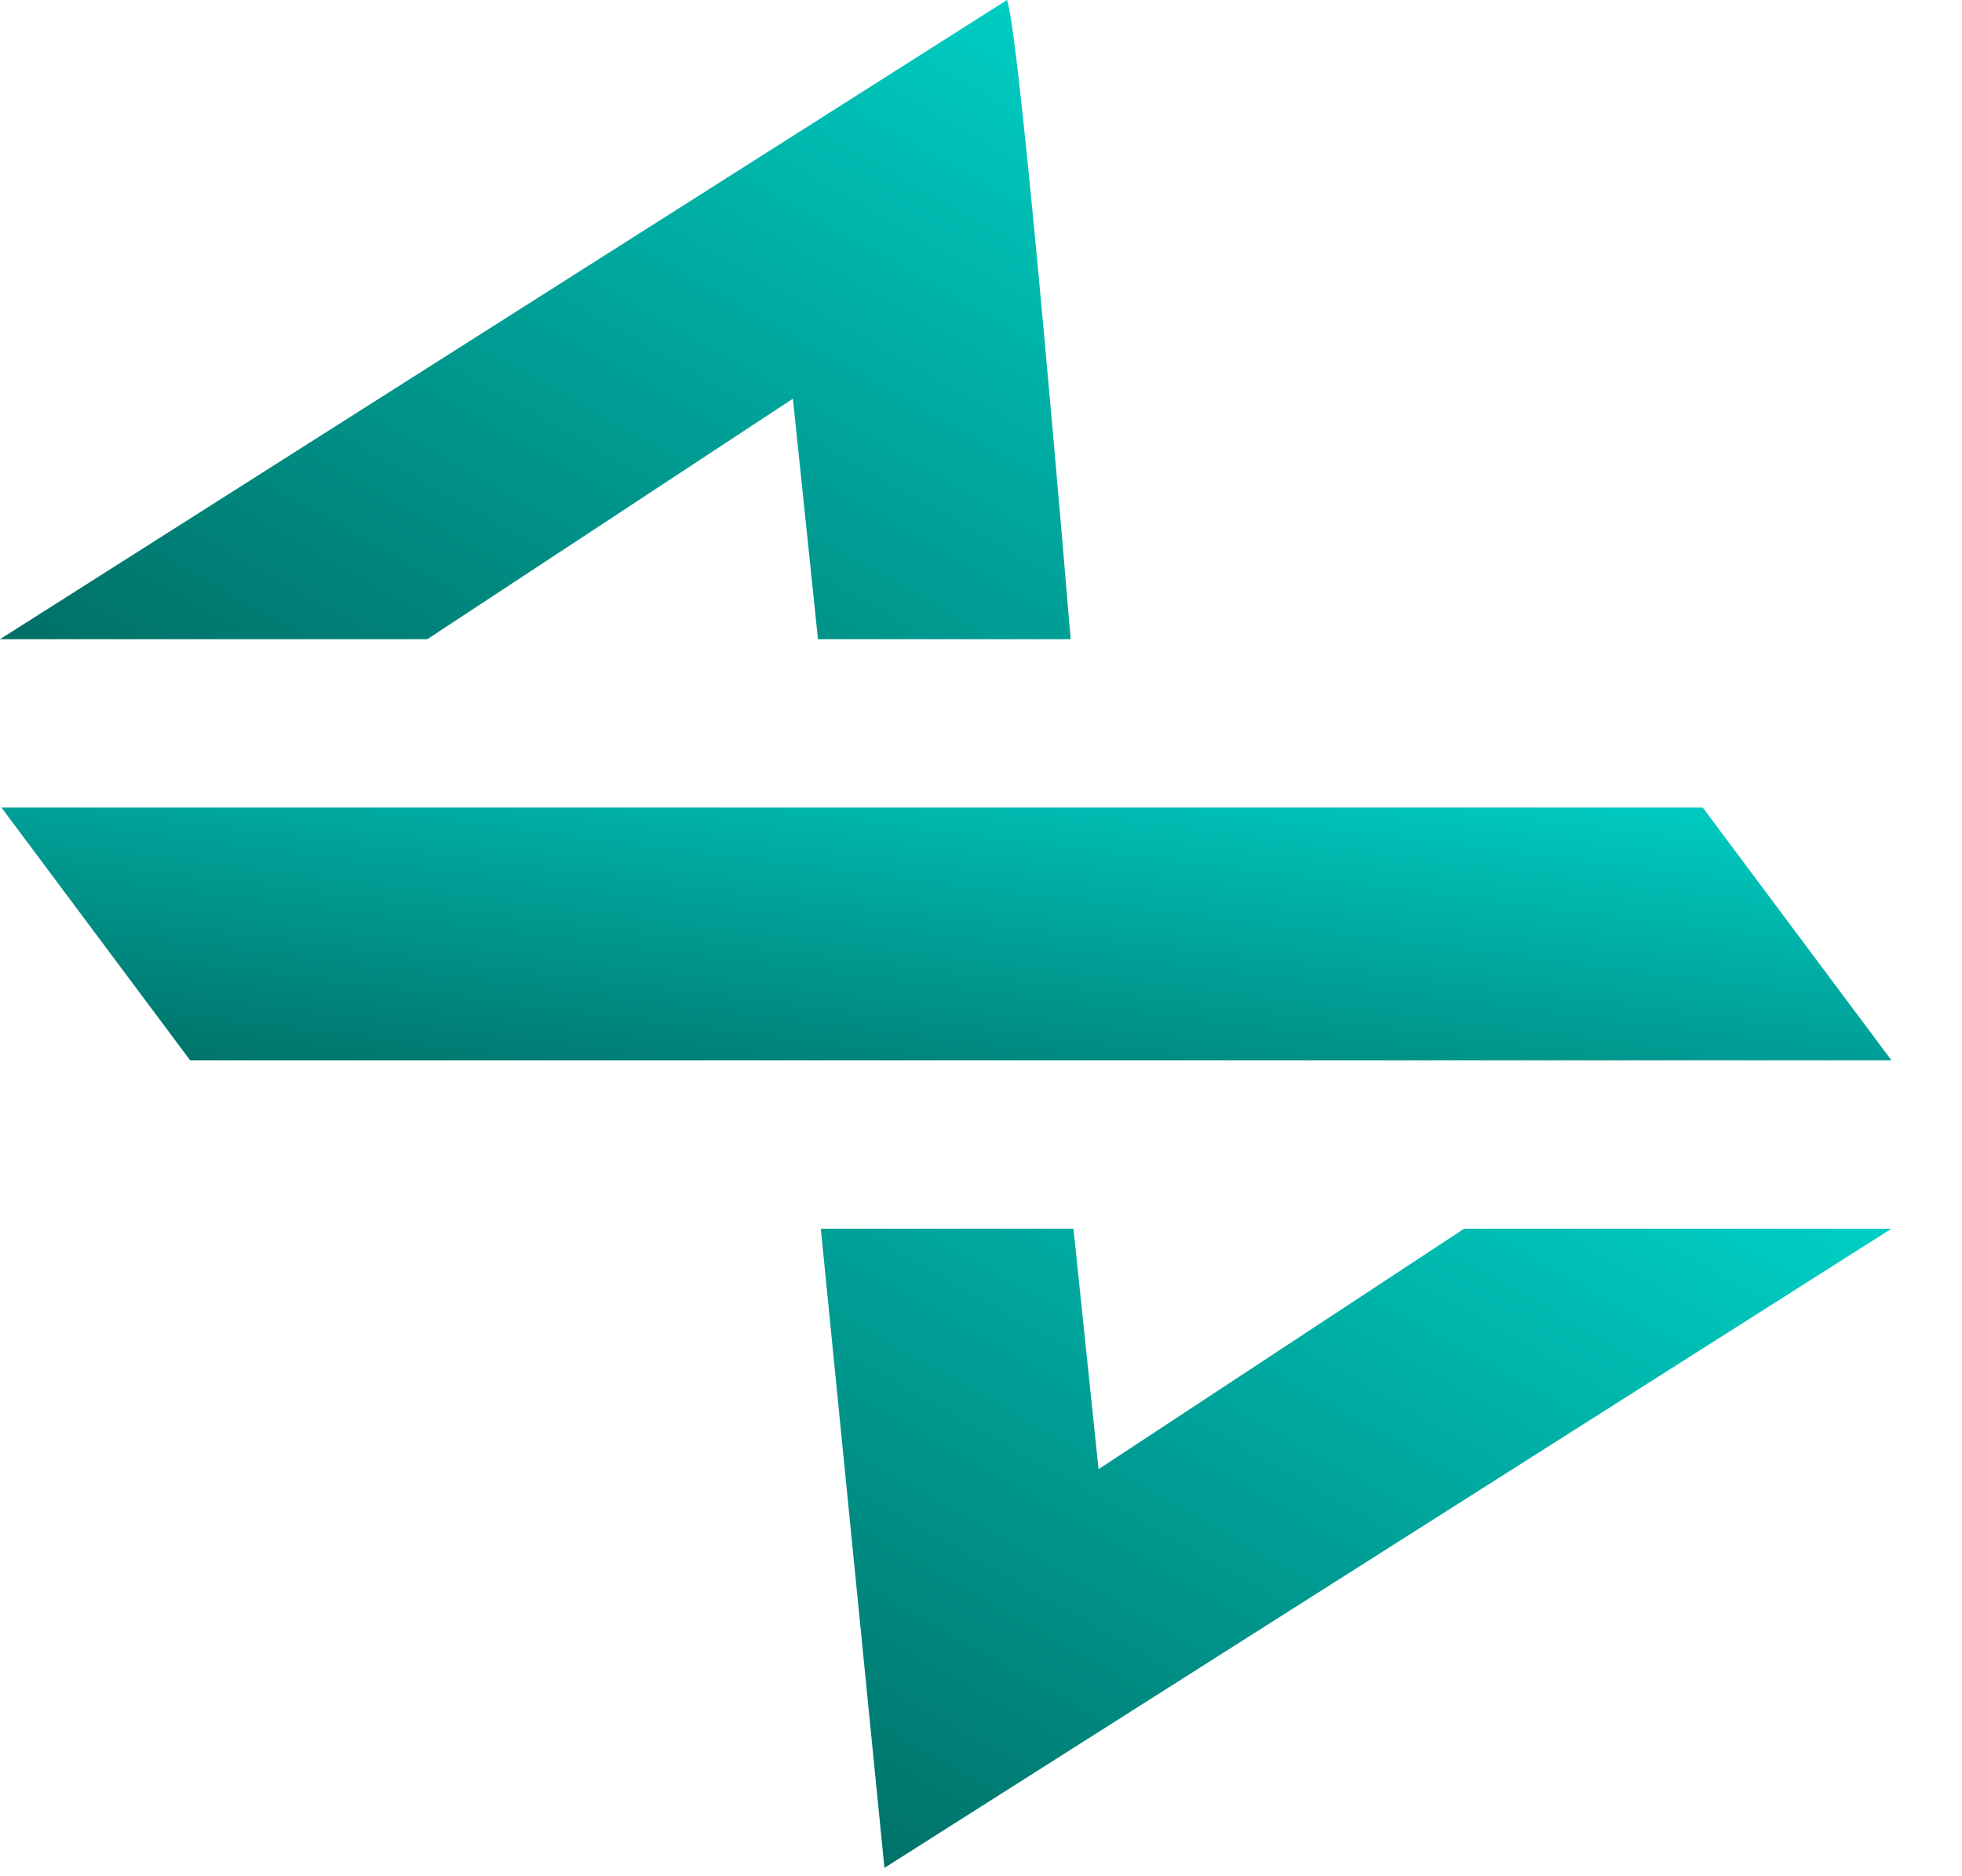 <?xml version="1.0" encoding="utf-8"?>
<svg xmlns="http://www.w3.org/2000/svg" fill="none" height="100%" overflow="visible" preserveAspectRatio="none" style="display: block;" viewBox="0 0 23 22" width="100%">
<g id="Group 2699561">
<g id="layer1">
<path d="M11.805 0L0 7.495H5.009L9.295 4.675L9.589 7.495H12.551C12.551 7.495 11.968 0.454 11.805 0Z" fill="url(#paint0_linear_0_51664)" id="path9175"/>
<path d="M0.017 9.469L2.229 12.433H22.173L19.961 9.469H0.017Z" fill="url(#paint1_linear_0_51664)" id="path9179"/>
<path d="M10.368 21.902L22.173 14.407H17.164L12.878 17.227L12.584 14.407H9.622L10.368 21.902Z" fill="url(#paint2_linear_0_51664)" id="path19545"/>
</g>
</g>
<defs>
<linearGradient gradientUnits="userSpaceOnUse" id="paint0_linear_0_51664" x1="11.901" x2="5.798" y1="-4.70619e-07" y2="10.778">
<stop stop-color="#00CDC3"/>
<stop offset="1" stop-color="#006F66"/>
</linearGradient>
<linearGradient gradientUnits="userSpaceOnUse" id="paint1_linear_0_51664" x1="21.026" x2="20.323" y1="9.469" y2="15.009">
<stop stop-color="#00CDC3"/>
<stop offset="1" stop-color="#006F66"/>
</linearGradient>
<linearGradient gradientUnits="userSpaceOnUse" id="paint2_linear_0_51664" x1="21.523" x2="15.42" y1="14.407" y2="25.185">
<stop stop-color="#00CDC3"/>
<stop offset="1" stop-color="#006F66"/>
</linearGradient>
</defs>
</svg>